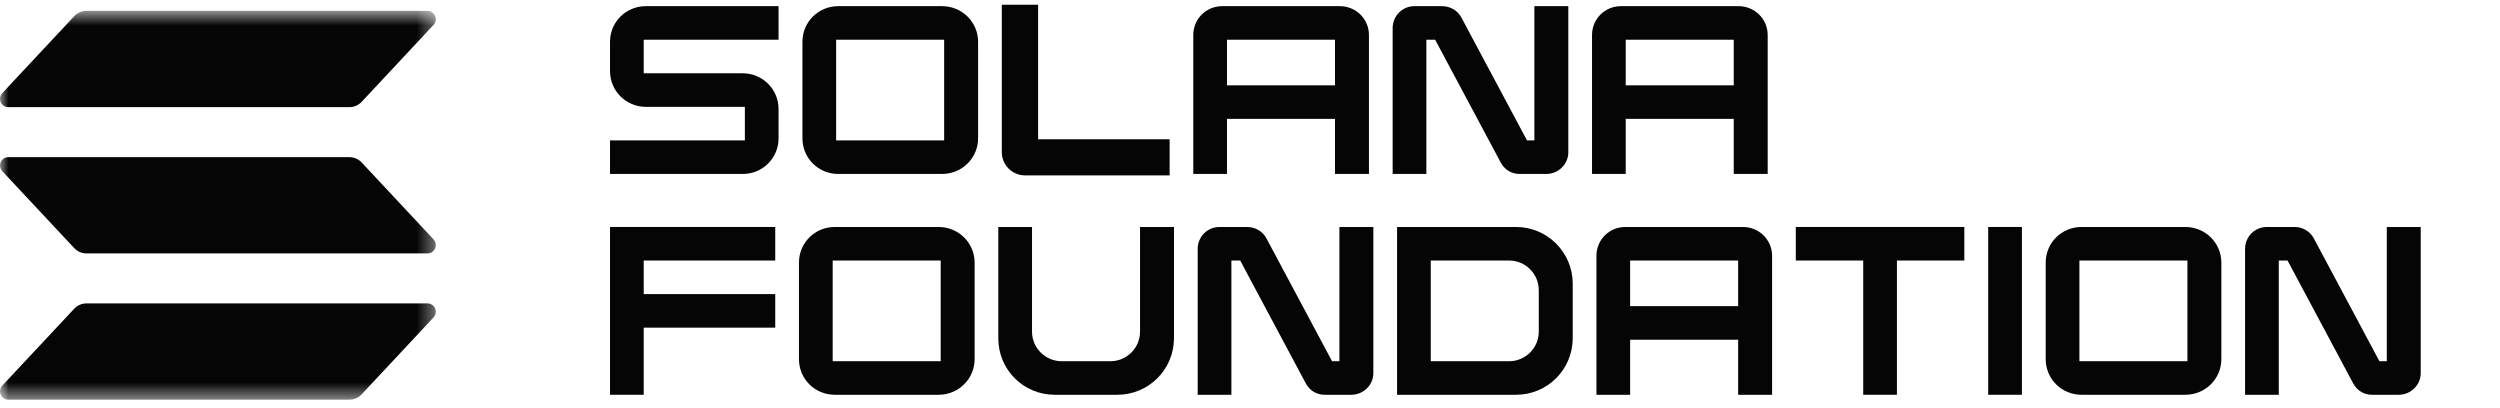<svg width="147" height="24" viewBox="0 0 147 24" fill="none" xmlns="http://www.w3.org/2000/svg">
<g clip-path="url(#clip0_27_64)">
<path d="M45.779 2.336H37.851V4.309H43.672C44.845 4.309 45.779 5.254 45.779 6.408V8.131C45.779 9.298 44.845 10.229 43.672 10.229H35.869V8.256H43.798V6.283H37.977C36.804 6.283 35.869 5.338 35.869 4.184V2.461C35.869 1.293 36.804 0.362 37.977 0.362H45.779V2.336Z" fill="#050505"/>
<path d="M55.391 0.362C56.563 0.362 57.512 1.293 57.512 2.461V8.131C57.512 9.298 56.563 10.229 55.391 10.229H49.291C48.118 10.229 47.183 9.298 47.183 8.131V2.461C47.183 1.293 48.118 0.362 49.291 0.362H55.391ZM55.516 2.336H49.165V8.256H55.516V2.336Z" fill="#050505"/>
<path d="M61.041 8.187H68.774V10.313H60.274C59.52 10.313 58.906 9.701 58.906 8.951V0.279H61.041V8.187Z" fill="#050505"/>
<path d="M78.777 0.362C79.727 0.362 80.494 1.113 80.494 2.058V10.229H78.498V6.991H72.147V10.229H70.165V2.058C70.165 1.113 70.919 0.362 71.868 0.362H78.777ZM78.498 2.336H72.147V5.018H78.498V2.336Z" fill="#050505"/>
<path d="M90.221 0.362H92.217V8.951C92.217 9.66 91.631 10.229 90.919 10.229H89.383C88.895 10.243 88.462 9.979 88.239 9.549L84.387 2.336H83.87V10.229H81.888V1.655C81.888 0.932 82.46 0.362 83.172 0.362H84.791C85.266 0.362 85.712 0.612 85.936 1.043L89.788 8.256H90.221V0.362Z" fill="#050505"/>
<path d="M102.223 0.362C103.172 0.362 103.94 1.113 103.94 2.058V10.229H101.944V6.991H95.593V10.229H93.611V2.058C93.611 1.113 94.365 0.362 95.314 0.362H102.223ZM101.944 2.336H95.593V5.018H101.944V2.336Z" fill="#050505"/>
<path d="M45.584 15.319H37.851V17.293H45.584V19.266H37.851V23.213H35.869V13.346H45.584V15.319Z" fill="#050505"/>
<path d="M55.186 13.346C56.359 13.346 57.308 14.277 57.308 15.444V21.115C57.308 22.282 56.359 23.213 55.186 23.213H49.086C47.914 23.213 46.979 22.282 46.979 21.115V15.444C46.979 14.277 47.914 13.346 49.086 13.346H55.186ZM55.312 15.319H48.961V21.24H55.312V15.319Z" fill="#050505"/>
<path d="M67.034 13.346H69.031V19.905C69.016 21.74 67.537 23.213 65.694 23.213H62.023C60.181 23.213 58.701 21.74 58.701 19.905V13.346H60.683V19.503C60.683 20.461 61.465 21.24 62.428 21.24H65.29C66.253 21.24 67.034 20.461 67.034 19.503V13.346Z" fill="#050505"/>
<path d="M78.757 13.346H80.753V21.934C80.753 22.643 80.167 23.213 79.455 23.213H77.92C77.431 23.227 76.998 22.963 76.775 22.532L72.923 15.319H72.406V23.213H70.424V14.638C70.424 13.916 70.997 13.346 71.708 13.346H73.328C73.802 13.346 74.249 13.596 74.472 14.027L78.325 21.24H78.757V13.346Z" fill="#050505"/>
<path d="M89.14 13.346C90.983 13.346 92.462 14.833 92.476 16.653V19.905C92.462 21.74 90.983 23.213 89.14 23.213H82.147V13.346H89.14ZM90.48 17.07C90.48 16.098 89.698 15.319 88.736 15.319H84.129V21.24H88.736C89.698 21.24 90.48 20.461 90.48 19.503V17.07Z" fill="#050505"/>
<path d="M102.482 13.346C103.431 13.346 104.199 14.096 104.199 15.041V23.213H102.203V19.975H95.852V23.213H93.87V15.041C93.87 14.096 94.623 13.346 95.573 13.346H102.482ZM102.203 15.319H95.852V18.002H102.203V15.319Z" fill="#050505"/>
<path d="M105.593 13.346H115.503V15.319H111.539V23.213H109.557V15.319H105.593V13.346Z" fill="#050505"/>
<path d="M118.889 23.213H116.906V13.346H118.889V23.213Z" fill="#050505"/>
<path d="M128.495 13.346C129.667 13.346 130.616 14.277 130.616 15.444V21.115C130.616 22.282 129.667 23.213 128.495 23.213H122.395C121.222 23.213 120.287 22.282 120.287 21.115V15.444C120.287 14.277 121.222 13.346 122.395 13.346H128.495ZM128.62 15.319H122.269V21.24H128.62V15.319Z" fill="#050505"/>
<path d="M140.343 13.346H142.339V21.934C142.339 22.643 141.753 23.213 141.041 23.213H139.505C139.017 23.227 138.584 22.963 138.361 22.532L134.508 15.319H133.992V23.213H132.01V14.638C132.01 13.916 132.582 13.346 133.294 13.346H134.913C135.388 13.346 135.834 13.596 136.058 14.027L139.91 21.24H140.343V13.346Z" fill="#050505"/>
<mask id="mask0_27_64" style="mask-type:luminance" maskUnits="userSpaceOnUse" x="0" y="0" width="26" height="24">
<path d="M25.626 0.64H0V23.5H25.626V0.64Z" fill="white"/>
</mask>
<g mask="url(#mask0_27_64)">
<path d="M25.494 18.664L21.264 23.189C21.172 23.287 21.06 23.366 20.937 23.419C20.813 23.473 20.68 23.5 20.545 23.5H0.491C0.395 23.5 0.302 23.472 0.222 23.42C0.142 23.368 0.079 23.293 0.041 23.206C0.003 23.118 -0.009 23.021 0.007 22.927C0.023 22.833 0.067 22.746 0.132 22.676L4.366 18.151C4.457 18.053 4.568 17.975 4.691 17.921C4.815 17.868 4.948 17.84 5.082 17.84H25.135C25.23 17.84 25.324 17.867 25.404 17.92C25.484 17.972 25.547 18.047 25.585 18.134C25.623 18.222 25.635 18.319 25.619 18.413C25.603 18.507 25.559 18.594 25.494 18.664ZM21.264 9.551C21.172 9.453 21.06 9.374 20.937 9.321C20.813 9.267 20.68 9.24 20.545 9.24H0.491C0.395 9.24 0.302 9.268 0.222 9.32C0.142 9.372 0.079 9.447 0.041 9.534C0.003 9.622 -0.009 9.719 0.007 9.813C0.023 9.907 0.067 9.994 0.132 10.064L4.366 14.589C4.457 14.687 4.568 14.765 4.691 14.819C4.815 14.873 4.948 14.9 5.082 14.9H25.135C25.23 14.9 25.324 14.873 25.404 14.82C25.484 14.768 25.547 14.693 25.585 14.606C25.623 14.518 25.635 14.422 25.619 14.328C25.603 14.233 25.559 14.146 25.494 14.076L21.264 9.551ZM0.491 6.301H20.545C20.68 6.301 20.813 6.273 20.937 6.22C21.06 6.166 21.172 6.088 21.264 5.989L25.494 1.464C25.559 1.394 25.603 1.307 25.619 1.213C25.635 1.119 25.623 1.022 25.585 0.935C25.547 0.847 25.484 0.773 25.404 0.72C25.324 0.668 25.23 0.64 25.135 0.64H5.082C4.948 0.64 4.815 0.668 4.691 0.722C4.568 0.775 4.457 0.853 4.366 0.951L0.133 5.477C0.068 5.546 0.025 5.634 0.008 5.727C-0.008 5.821 0.004 5.918 0.042 6.006C0.08 6.093 0.142 6.168 0.222 6.22C0.302 6.272 0.396 6.3 0.491 6.301Z" fill="#050505"/>
</g>
</g>
<defs>
<clipPath id="clip0_27_64">
<rect width="147" height="24" fill="white"/>
</clipPath>
</defs>
</svg>
